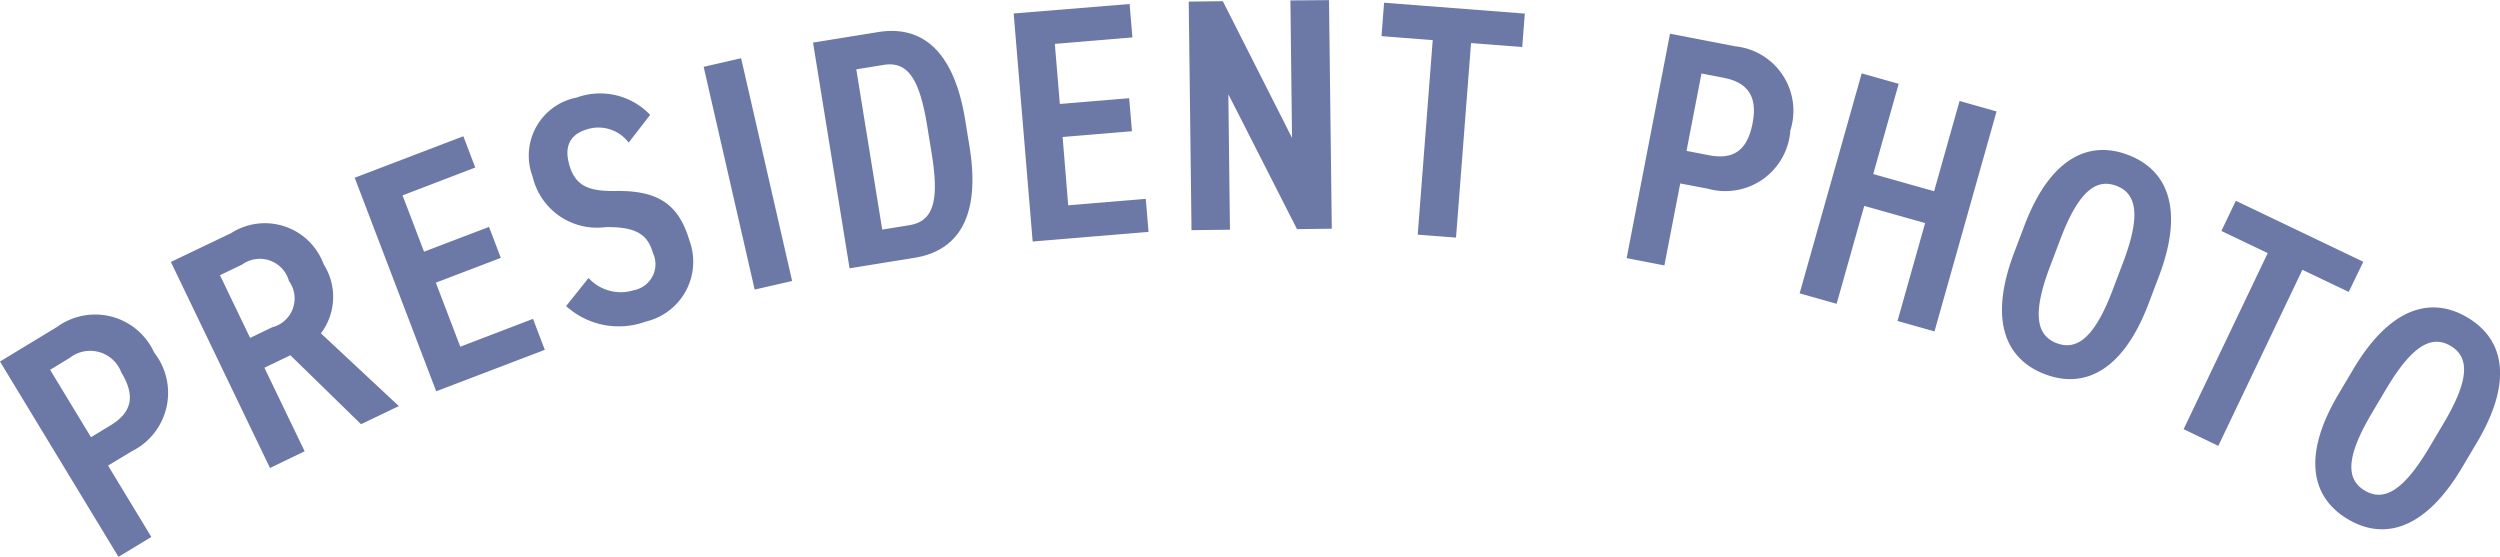 <?xml version="1.0" encoding="UTF-8"?> <svg xmlns="http://www.w3.org/2000/svg" width="89.787" height="20" viewBox="0 0 89.787 20"><path id="パス_10639" data-name="パス 10639" d="M3.881,35.337,5.435,37.9l-1.18.715L0,31.6l2.045-1.24a2.327,2.327,0,0,1,3.491.917,2.34,2.34,0,0,1-.79,3.539Zm.086-1.443c.814-.493.876-1.1.389-1.905A1.194,1.194,0,0,0,2.5,31.472l-.7.426,1.468,2.421Zm9-.043-2.538-2.476-.933.449,1.445,3-1.244.6-3.56-7.4L8.3,26.989a2.247,2.247,0,0,1,3.325,1.121,2.171,2.171,0,0,1-.1,2.478l2.8,2.613ZM9.778,30.37a1.069,1.069,0,0,0,.6-1.662,1.085,1.085,0,0,0-1.683-.59L7.9,28.5l1.083,2.252Zm6.863-6.86.428,1.123-2.612,1,.772,2.023,2.334-.891.424,1.112-2.334.891.878,2.3,2.612-1,.424,1.112-3.9,1.489L12.739,25Zm5.937.227a1.359,1.359,0,0,0-1.493-.477c-.639.189-.828.641-.632,1.3.223.753.721.928,1.648.915,1.458-.021,2.256.413,2.657,1.771a2.206,2.206,0,0,1-1.569,2.92,2.813,2.813,0,0,1-2.857-.558l.806-1.008a1.564,1.564,0,0,0,1.63.437A.949.949,0,0,0,23.45,27.7c-.185-.628-.551-.942-1.688-.928a2.374,2.374,0,0,1-2.633-1.815,2.123,2.123,0,0,1,1.581-2.837,2.476,2.476,0,0,1,2.64.622Zm5.871,4.971-1.345.308-1.832-8,1.345-.308Zm2.063-.456L29.2,20.146l2.338-.378c1.492-.242,2.707.562,3.127,3.159l.156.963c.42,2.6-.479,3.742-1.971,3.984Zm2.946-4.141-.156-.963c-.27-1.668-.682-2.349-1.574-2.2l-.975.158.932,5.756.975-.158c.893-.145,1.069-.92.8-2.589m7.11-5.355.1,1.2-2.786.232.18,2.158,2.49-.207.1,1.186-2.49.207.2,2.454,2.786-.232.1,1.186-4.162.346L36.406,19.1Zm7.161-.139.1,8.209-1.249.015L44.116,22l.057,4.866-1.38.016-.1-8.209,1.225-.014,2.485,4.909-.058-4.937Zm7.033.483-.093,1.2-1.839-.142-.539,6.987-1.376-.106.539-6.987-1.839-.142.092-1.2Zm5.581,6.1-.569,2.944-1.355-.262,1.558-8.06,2.348.454A2.327,2.327,0,0,1,64.3,23.3a2.34,2.34,0,0,1-2.961,2.094Zm1.032-1.013c.934.181,1.389-.228,1.567-1.151.169-.876-.1-1.448-1.03-1.629l-.806-.156-.537,2.78Zm5.9.676,2.187.617.914-3.241,1.328.375-2.229,7.9-1.328-.375.992-3.516-2.187-.617-.992,3.516-1.328-.375,2.229-7.9,1.328.375Zm5.061,2.824.371-.979c.916-2.414,2.3-3.073,3.722-2.532s2.021,1.95,1.105,4.364l-.371.979c-.916,2.414-2.3,3.072-3.722,2.532s-2.021-1.95-1.105-4.364M74,27.2l-.371.979c-.629,1.658-.519,2.475.237,2.762s1.381-.252,2.01-1.91l.371-.979c.629-1.657.519-2.475-.237-2.762s-1.381.252-2.01,1.91m10.877.817L84.354,29.1l-1.664-.795-3.02,6.324-1.245-.6,3.02-6.323-1.664-.795.518-1.084Zm-.892,4.757.534-.9c1.317-2.22,2.792-2.632,4.1-1.855s1.656,2.269.339,4.489l-.534.9c-1.317,2.221-2.792,2.632-4.1,1.855s-1.656-2.269-.339-4.489m1.721-.2-.534.9c-.9,1.525-.937,2.349-.241,2.762s1.4-.011,2.308-1.535l.534-.9c.9-1.525.937-2.349.241-2.762s-1.4.011-2.308,1.536" transform="translate(0 -18.616)" fill="#6c78a5"></path></svg> 
